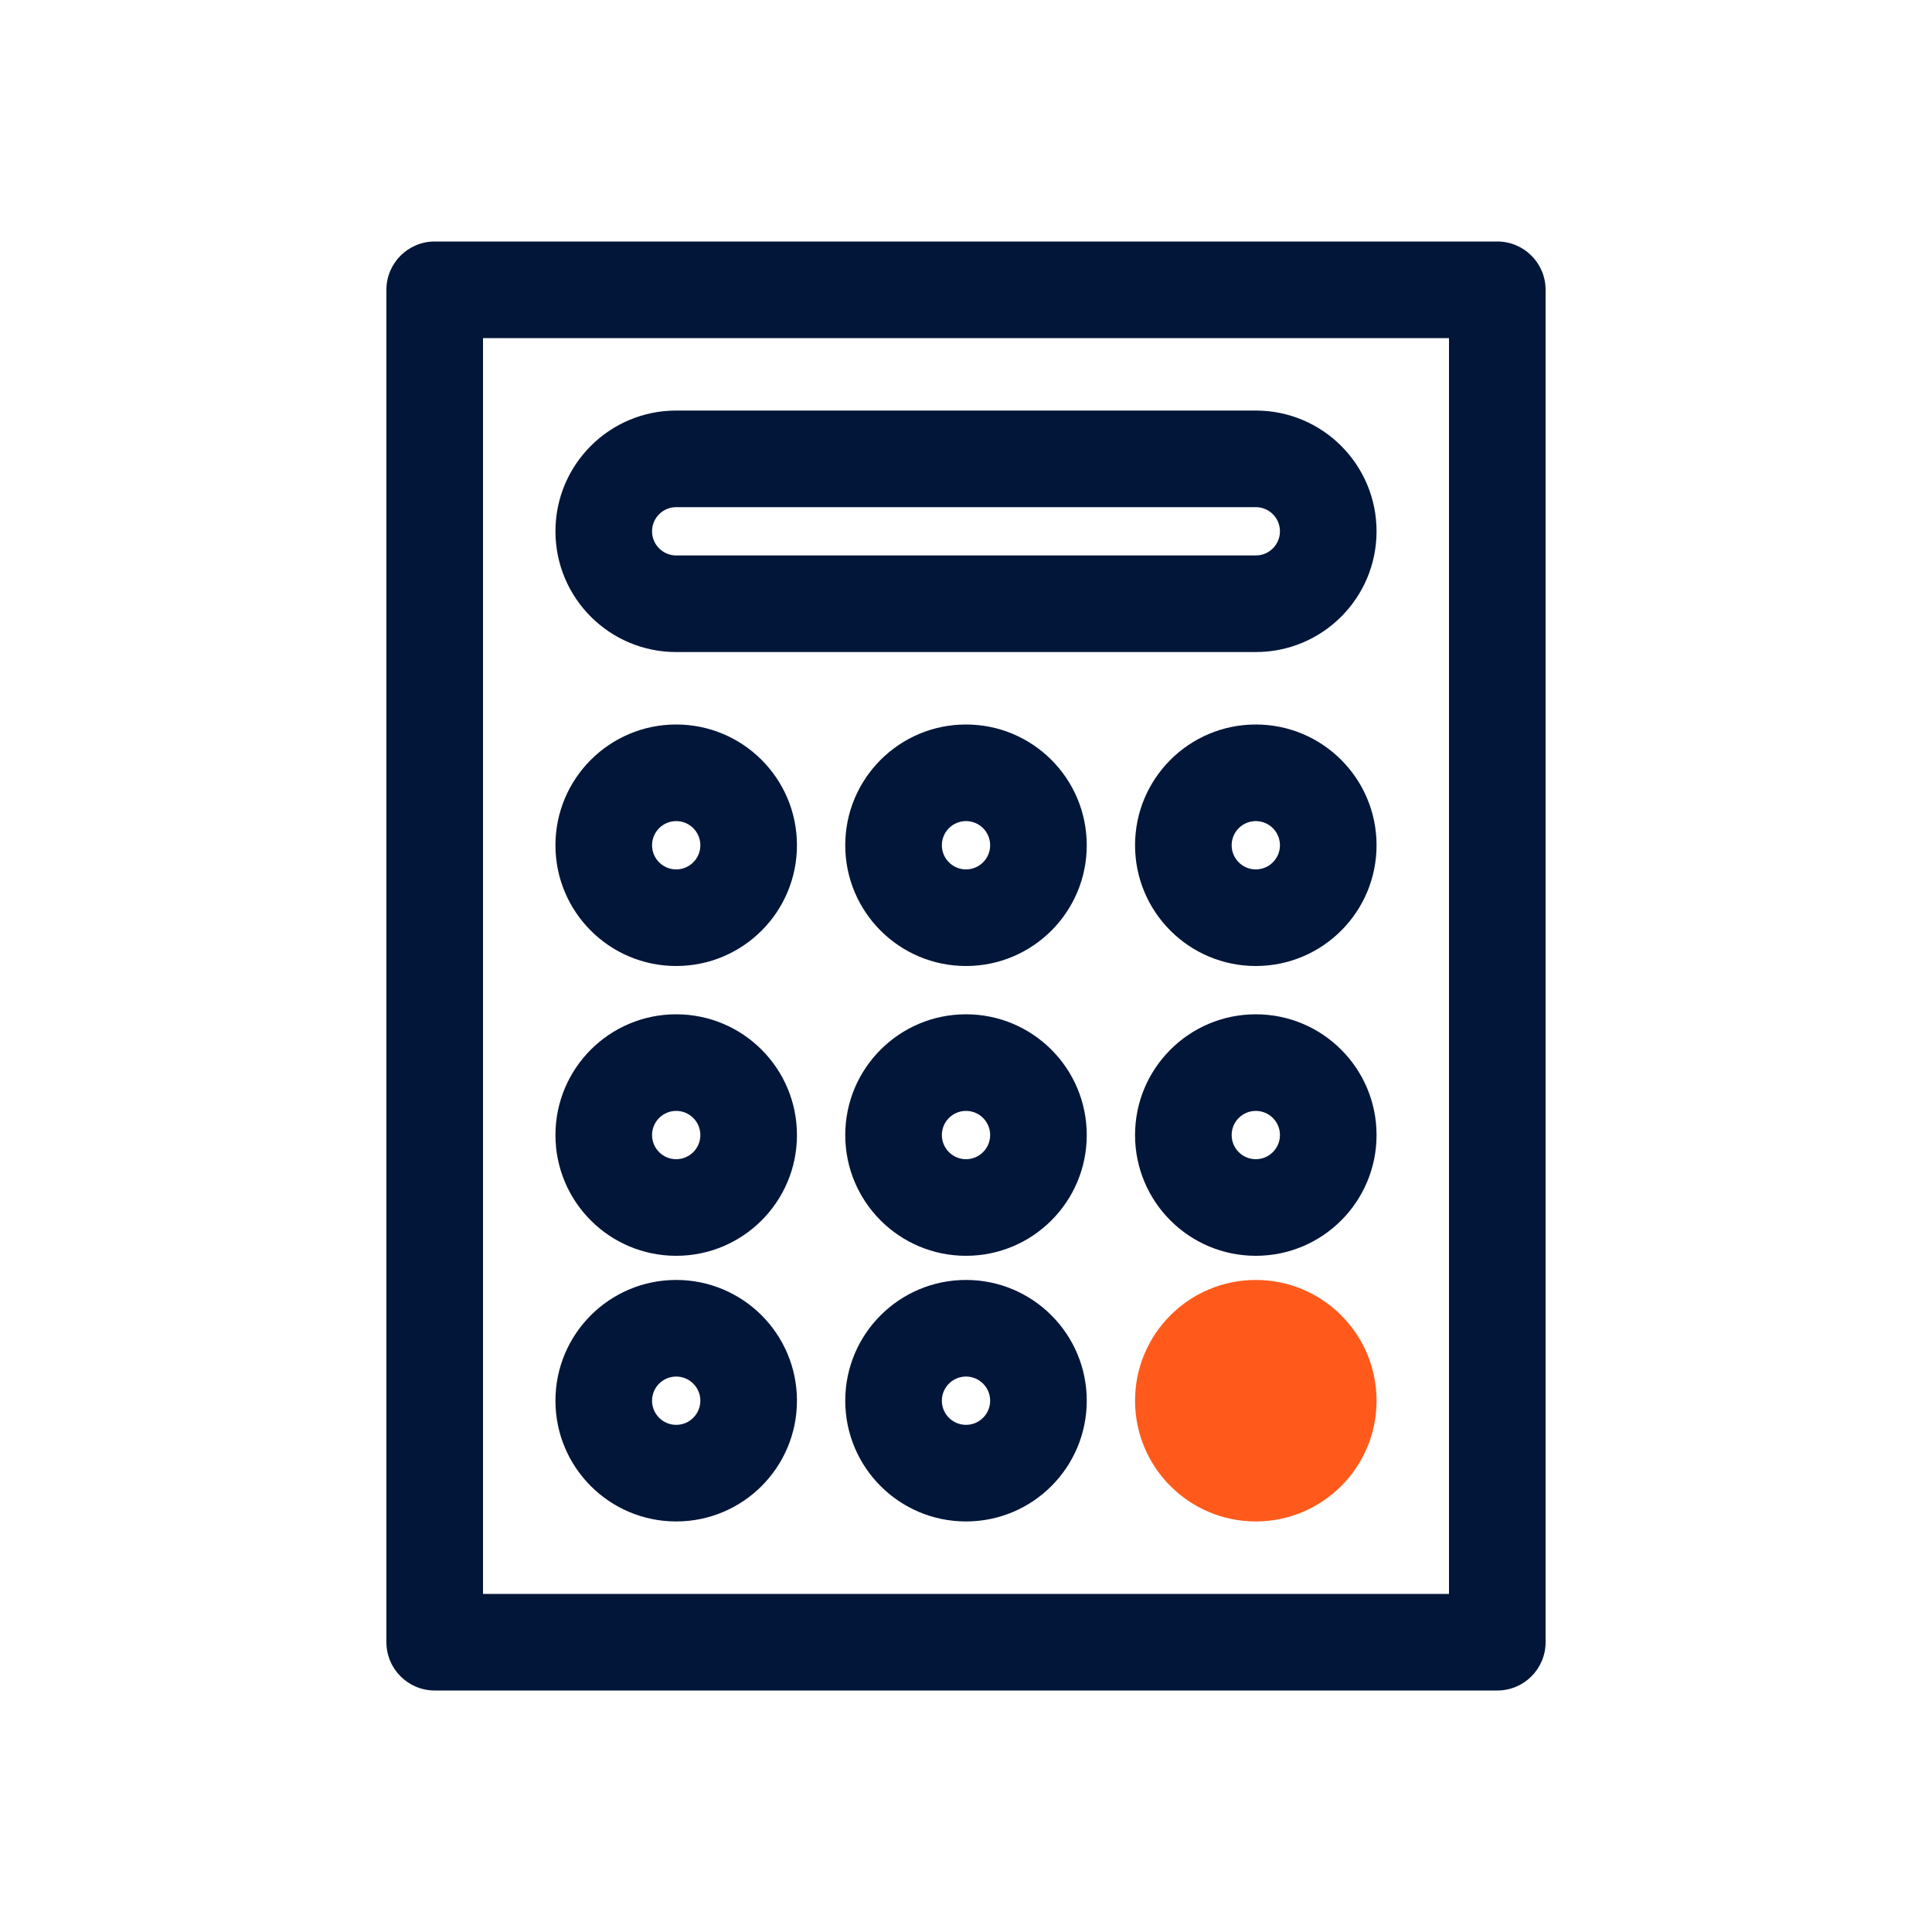 <svg width="40" height="40" viewBox="0 0 40 40" fill="none" xmlns="http://www.w3.org/2000/svg">
<circle cx="26" cy="29" r="2.5" fill="#FF5A1B"/>
<path fill-rule="evenodd" clip-rule="evenodd" d="M14 8.5C12.619 8.5 11.5 9.619 11.5 11C11.5 12.381 12.619 13.5 14 13.5H26C27.381 13.5 28.5 12.381 28.5 11C28.5 9.619 27.381 8.5 26 8.5H14ZM26 10.5H14C13.724 10.5 13.5 10.724 13.5 11C13.5 11.276 13.724 11.5 14 11.5H26C26.276 11.5 26.5 11.276 26.5 11C26.5 10.724 26.276 10.5 26 10.5Z" fill="#011639"/>
<path fill-rule="evenodd" clip-rule="evenodd" d="M14 15C12.619 15 11.5 16.119 11.5 17.5C11.5 18.881 12.619 20 14 20C15.381 20 16.5 18.881 16.5 17.5C16.5 16.119 15.381 15 14 15ZM13.5 17.5C13.5 17.224 13.724 17 14 17C14.276 17 14.5 17.224 14.5 17.5C14.5 17.776 14.276 18 14 18C13.724 18 13.5 17.776 13.5 17.5Z" fill="#011639"/>
<path fill-rule="evenodd" clip-rule="evenodd" d="M14 21C12.619 21 11.5 22.119 11.5 23.5C11.5 24.881 12.619 26 14 26C15.381 26 16.5 24.881 16.5 23.5C16.5 22.119 15.381 21 14 21ZM13.5 23.5C13.5 23.224 13.724 23 14 23C14.276 23 14.5 23.224 14.5 23.5C14.5 23.776 14.276 24 14 24C13.724 24 13.5 23.776 13.5 23.5Z" fill="#011639"/>
<path fill-rule="evenodd" clip-rule="evenodd" d="M11.5 29C11.5 27.619 12.619 26.5 14 26.5C15.381 26.5 16.5 27.619 16.5 29C16.5 30.381 15.381 31.5 14 31.5C12.619 31.5 11.5 30.381 11.5 29ZM14 28.5C13.724 28.5 13.5 28.724 13.5 29C13.5 29.276 13.724 29.5 14 29.5C14.276 29.5 14.5 29.276 14.5 29C14.5 28.724 14.276 28.5 14 28.5Z" fill="#011639"/>
<path fill-rule="evenodd" clip-rule="evenodd" d="M20 15C18.619 15 17.5 16.119 17.5 17.5C17.5 18.881 18.619 20 20 20C21.381 20 22.5 18.881 22.5 17.5C22.5 16.119 21.381 15 20 15ZM19.5 17.5C19.5 17.224 19.724 17 20 17C20.276 17 20.5 17.224 20.5 17.5C20.5 17.776 20.276 18 20 18C19.724 18 19.5 17.776 19.5 17.5Z" fill="#011639"/>
<path fill-rule="evenodd" clip-rule="evenodd" d="M17.5 23.5C17.5 22.119 18.619 21 20 21C21.381 21 22.5 22.119 22.5 23.5C22.5 24.881 21.381 26 20 26C18.619 26 17.5 24.881 17.5 23.5ZM20 23C19.724 23 19.5 23.224 19.5 23.5C19.5 23.776 19.724 24 20 24C20.276 24 20.5 23.776 20.5 23.5C20.5 23.224 20.276 23 20 23Z" fill="#011639"/>
<path fill-rule="evenodd" clip-rule="evenodd" d="M20 26.5C18.619 26.5 17.5 27.619 17.5 29C17.5 30.381 18.619 31.5 20 31.5C21.381 31.5 22.5 30.381 22.5 29C22.5 27.619 21.381 26.5 20 26.5ZM19.5 29C19.5 28.724 19.724 28.5 20 28.5C20.276 28.5 20.5 28.724 20.5 29C20.5 29.276 20.276 29.5 20 29.5C19.724 29.5 19.5 29.276 19.5 29Z" fill="#011639"/>
<path fill-rule="evenodd" clip-rule="evenodd" d="M23.5 17.5C23.5 16.119 24.619 15 26 15C27.381 15 28.5 16.119 28.5 17.5C28.5 18.881 27.381 20 26 20C24.619 20 23.5 18.881 23.5 17.5ZM26 17C25.724 17 25.5 17.224 25.5 17.5C25.5 17.776 25.724 18 26 18C26.276 18 26.5 17.776 26.5 17.5C26.5 17.224 26.276 17 26 17Z" fill="#011639"/>
<path fill-rule="evenodd" clip-rule="evenodd" d="M26 21C24.619 21 23.5 22.119 23.5 23.5C23.5 24.881 24.619 26 26 26C27.381 26 28.5 24.881 28.5 23.5C28.5 22.119 27.381 21 26 21ZM25.5 23.5C25.5 23.224 25.724 23 26 23C26.276 23 26.5 23.224 26.5 23.5C26.5 23.776 26.276 24 26 24C25.724 24 25.5 23.776 25.5 23.5Z" fill="#011639"/>
<path fill-rule="evenodd" clip-rule="evenodd" d="M9 5C8.448 5 8 5.448 8 6V34C8 34.552 8.448 35 9 35H31C31.552 35 32 34.552 32 34V6C32 5.448 31.552 5 31 5H9ZM10 33V7H30V33H10Z" fill="#011639"/>
</svg>
